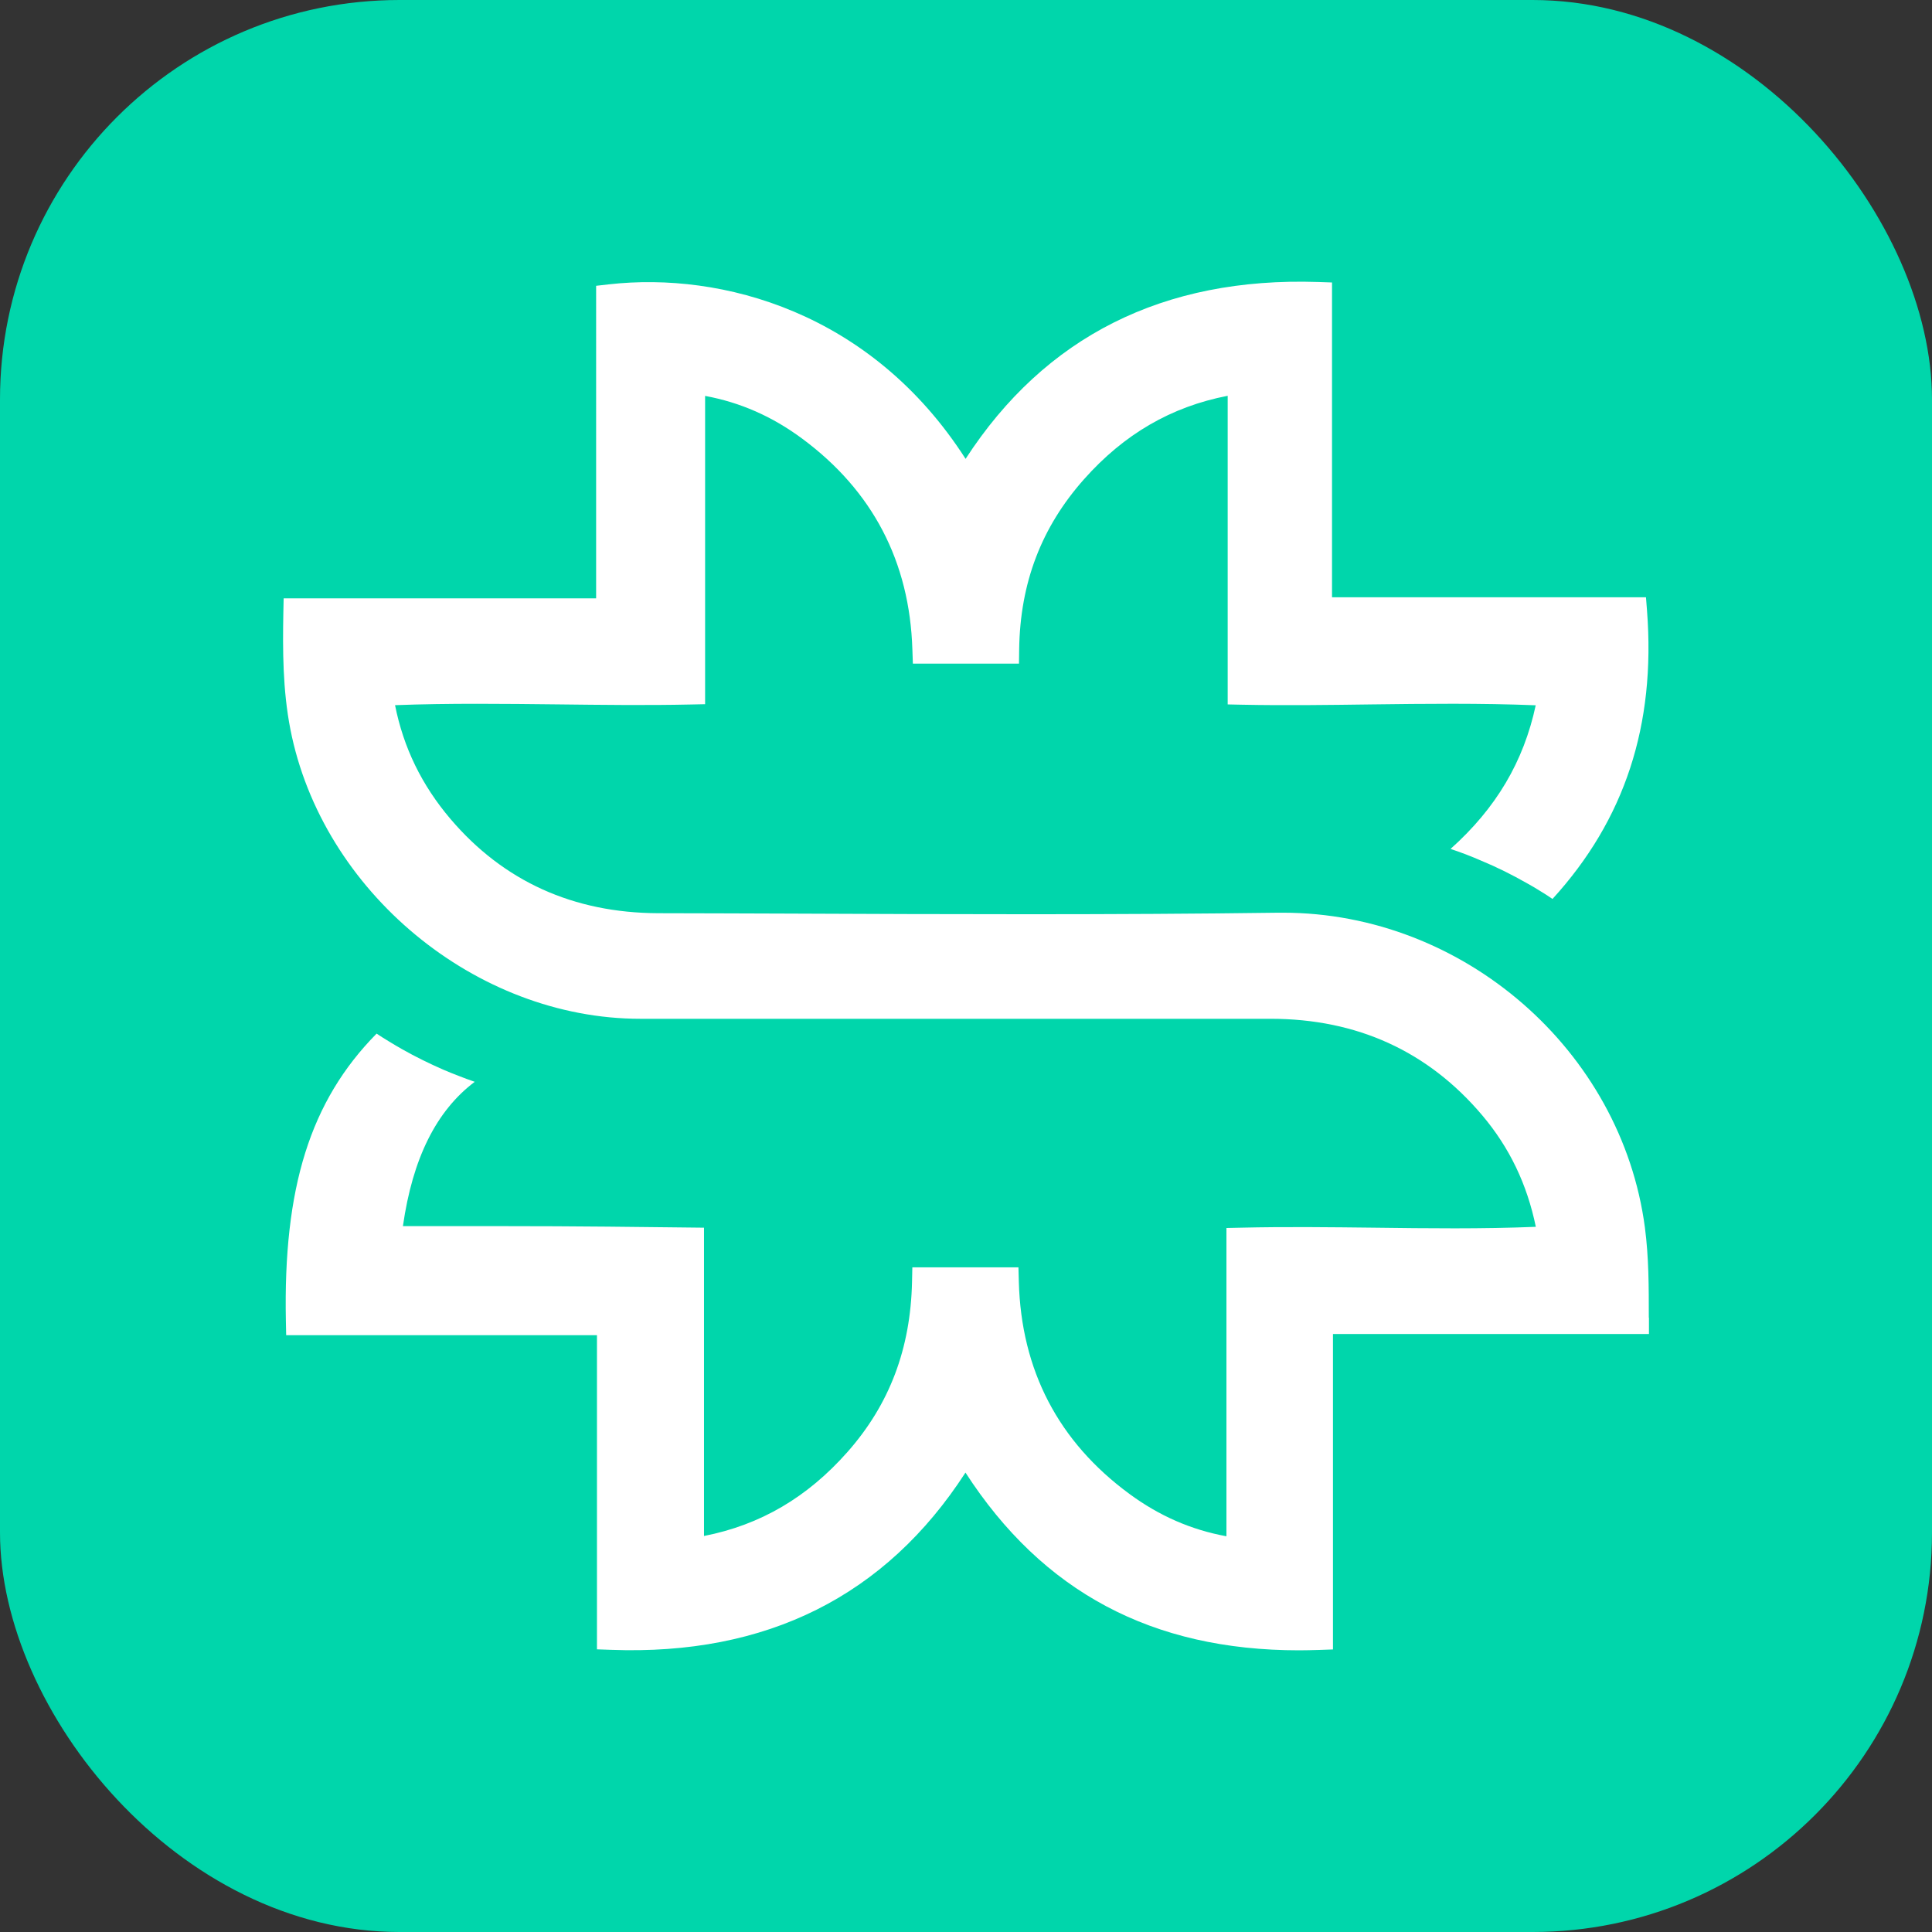 <?xml version="1.0" encoding="UTF-8"?> <svg xmlns="http://www.w3.org/2000/svg" id="Layer_1" data-name="Layer 1" viewBox="0 0 512 512"><rect x="0" y="0" width="512" height="512" fill="#333333" stroke="none"/><defs><style> .cls-1 { fill: #00d6ab; } .cls-2 { fill: #fff; } </style></defs><g id="Layer_2-2" data-name="Layer 2-2"><rect class="cls-1" x="0" y="0" width="512" height="512" rx="105.87" ry="105.87"></rect><path class="cls-2" d="M436.99,349.19v4.34h-83.74v83.59l-3.74,.13c-1.76,.05-3.51,.1-5.24,.1-38.94,0-67.96-15.47-88.41-47.1-21.15,32.72-52.73,48.52-93.94,46.97l-3.72-.13v-83.25H75.84l-.08-3.8c-.7-35.22,6.38-58.2,24.04-76.12,1.11,.72,2.22,1.45,3.36,2.12,1.14,.7,2.3,1.39,3.46,2.04,3.51,1.99,7.15,3.77,10.87,5.4,1.34,.57,2.66,1.11,4.03,1.63,1.42,.57,2.84,1.08,4.29,1.58-10.2,7.69-16.47,20.3-19.03,38.24,41.13,0,42.68,0,72.59,.34l7.2,.08v81.7c14.93-2.92,27.4-10.23,38.04-22.28,11.13-12.6,16.71-27.37,17.09-45.11l.08-3.8h28.12l.1,3.77c.62,23.5,10.48,42.45,29.33,56.29,7.9,5.81,16.35,9.5,25.69,11.21v-81.7l3.8-.08c11.9-.28,23.89-.13,35.48,0,14,.18,28.43,.36,42.71-.23-2.32-11.28-6.97-20.97-14.15-29.49-14.36-17.02-33.23-25.64-56.16-25.64H169.7c-43.59,0-84.33-33.72-92.75-76.74-2.04-10.46-2.04-20.99-1.86-30.88l.08-3.8h82.81V75.74l3.43-.39c29.77-3.36,69.49,7.28,94.48,46.25,21.07-32.46,52.47-48.21,93.37-46.87l3.74,.13v83.43h83.2l.28,3.56c2.32,30.32-5.89,55.39-25.05,76.38-1.08-.75-2.19-1.45-3.33-2.14-1.11-.7-2.25-1.37-3.41-2.01-3.95-2.25-8.03-4.29-12.27-6.04-1.29-.57-2.58-1.08-3.9-1.6-1.37-.52-2.74-1.01-4.11-1.47,12.08-10.79,19.37-23.14,22.57-38.06-14.56-.59-29.33-.41-43.64-.23-11.16,.15-22.7,.31-34.19,.08l-3.8-.08V104.89c-14.95,2.89-27.45,10.15-38.06,22.1-11.31,12.73-16.94,27.47-17.2,45.06l-.05,3.82h-28.12l-.13-3.74c-.72-23.29-10.56-42.12-29.26-55.93-7.9-5.84-16.32-9.55-25.67-11.28v81.7l-3.8,.08c-11.83,.26-23.73,.1-35.25-.03-14.12-.15-28.66-.34-43.12,.21,2.25,11.26,7.05,21.15,14.67,30.13,14.05,16.53,32.59,24.92,55.05,25,11.26,0,22.52,.08,33.78,.1,42.81,.18,87.07,.36,130.56-.23h1.27c47.72,0,89.71,36.43,95.9,83.46,1.03,7.88,1.03,15.62,1.03,23.86h0Z"></path></g></svg> 